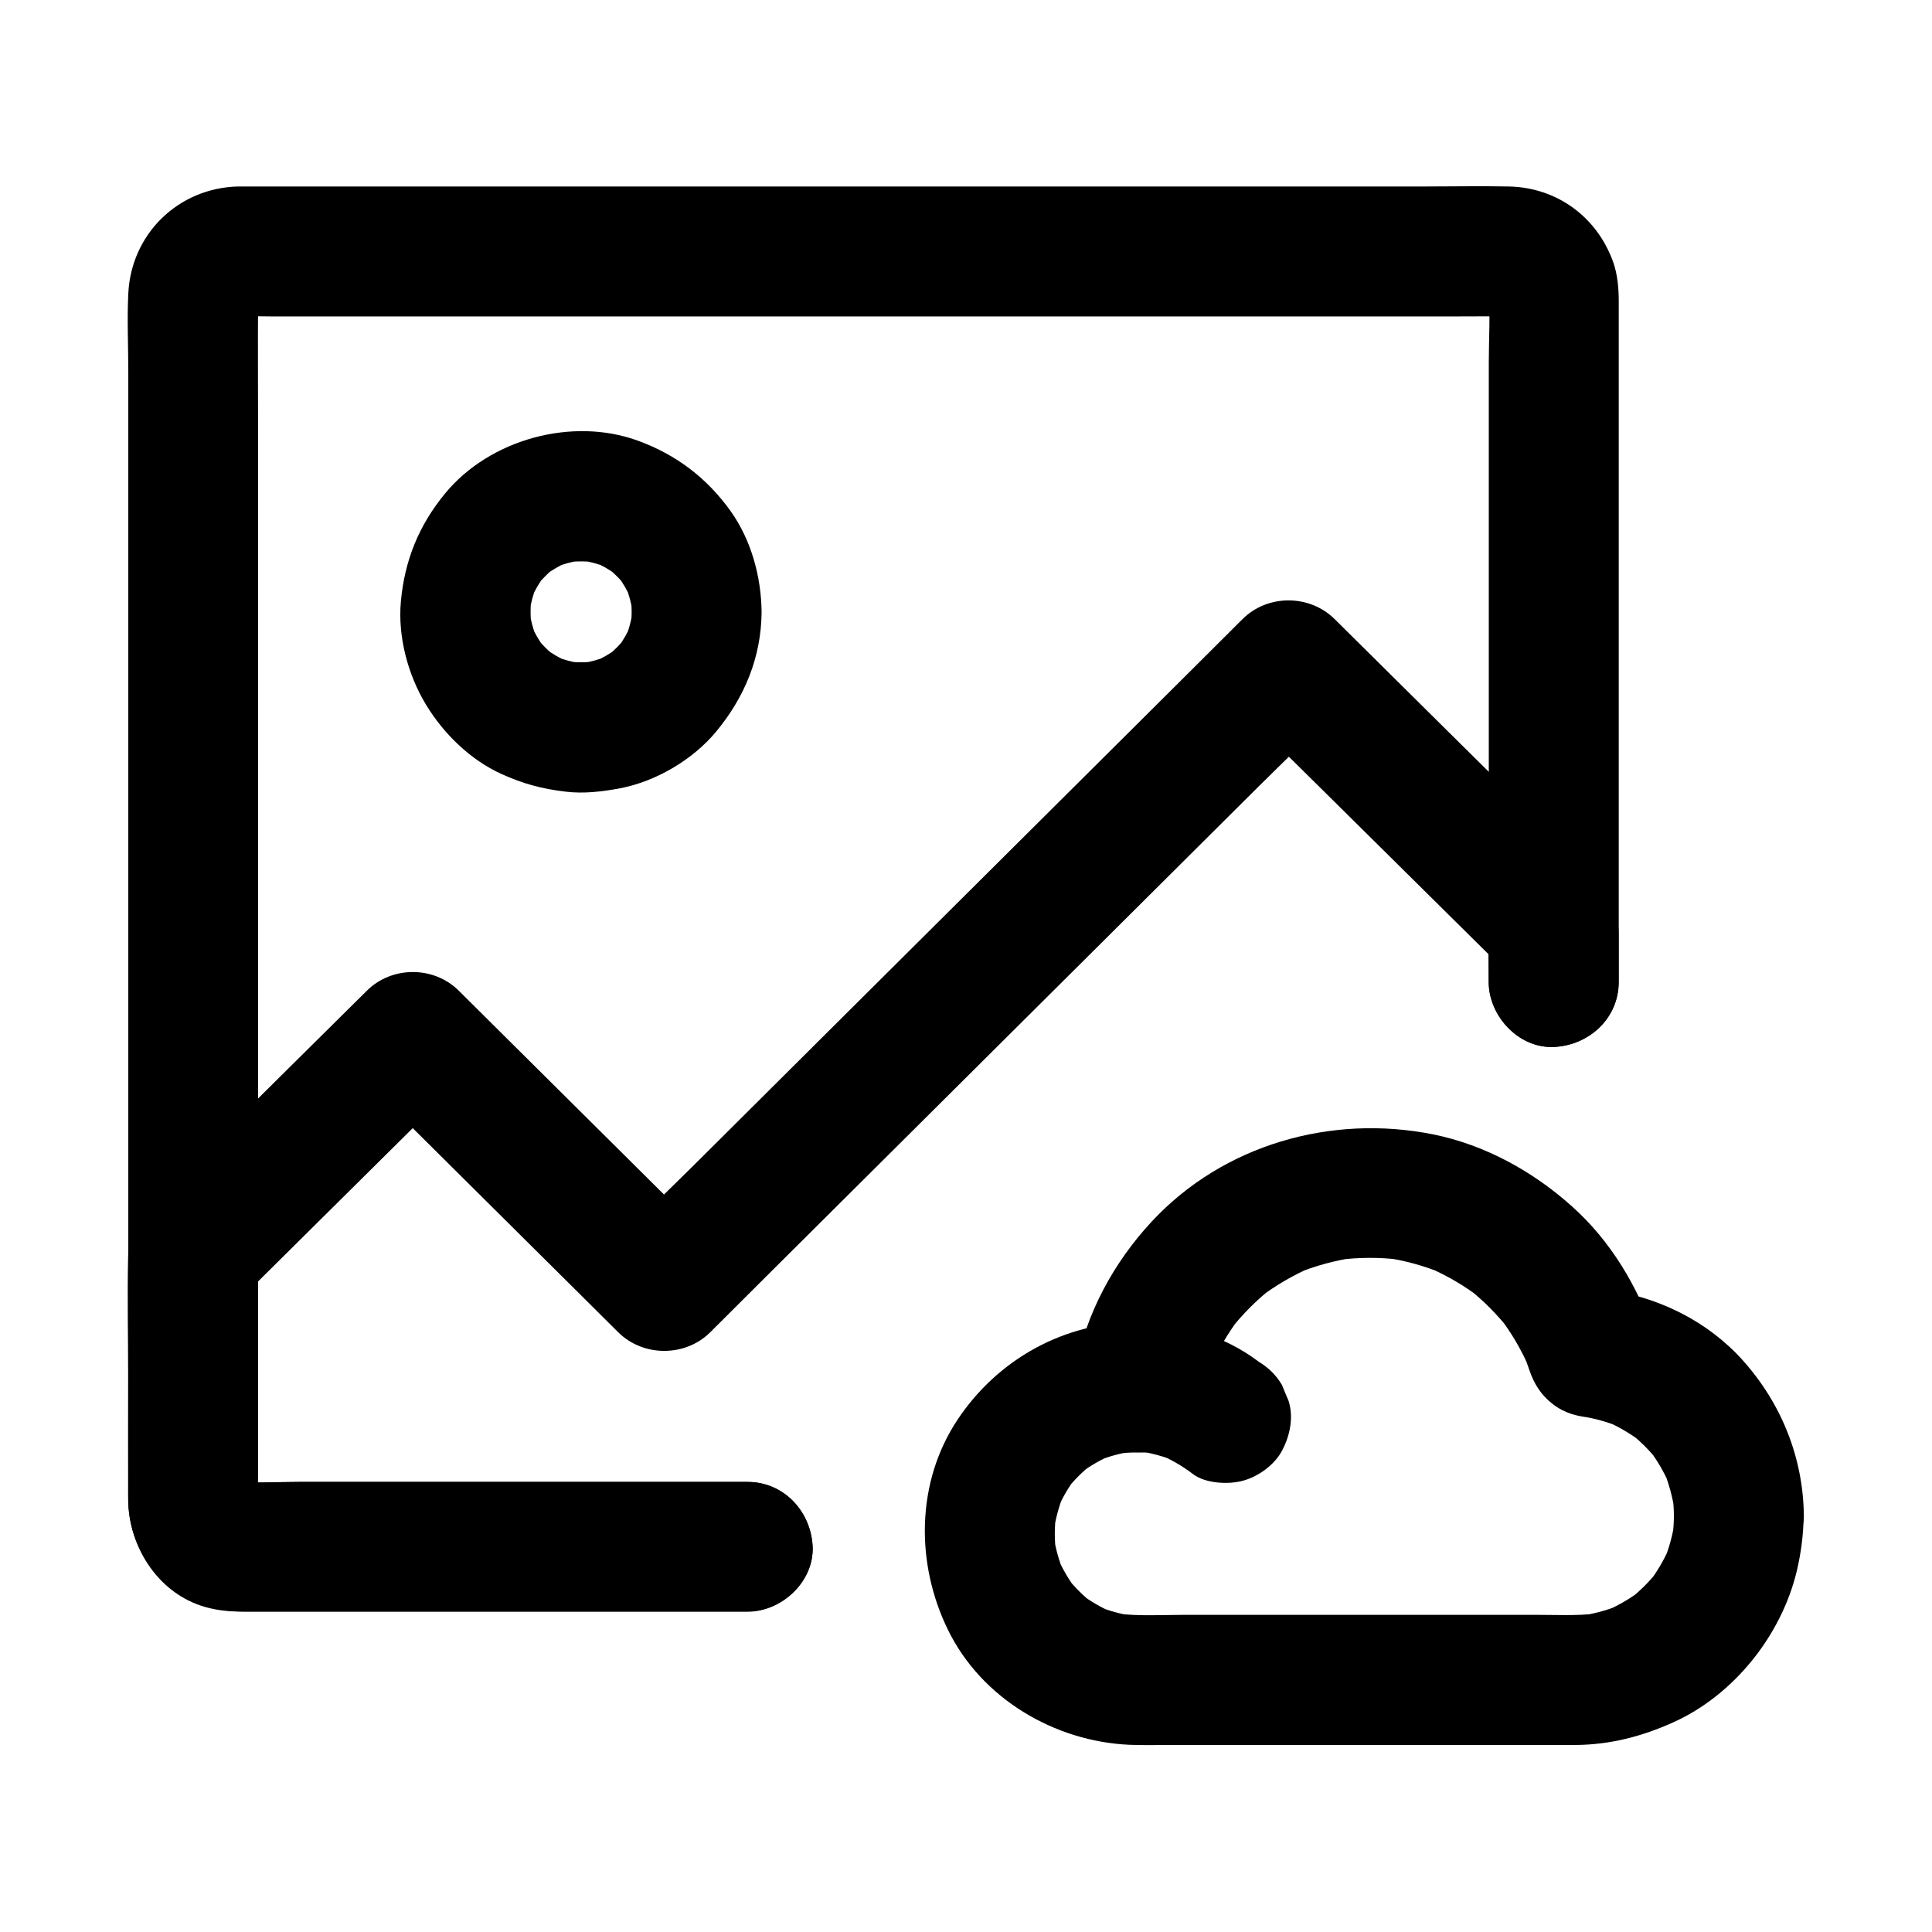 <?xml version="1.0" encoding="UTF-8"?>
<!-- Uploaded to: SVG Repo, www.svgrepo.com, Generator: SVG Repo Mixer Tools -->
<svg fill="#000000" width="800px" height="800px" version="1.1" viewBox="144 144 512 512" xmlns="http://www.w3.org/2000/svg">
 <g>
  <path d="m342.14 536.73h-46.25-72.668c-5.805 0-11.758 0.395-17.516-0.098 1.523 0.195 3.051 0.395 4.574 0.641-1.082-0.148-2.117-0.395-3.148-0.789 1.379 0.59 2.754 1.18 4.133 1.723-0.984-0.441-1.871-0.934-2.754-1.574 1.18 0.887 2.312 1.77 3.492 2.707-0.836-0.688-1.523-1.379-2.215-2.215 0.887 1.18 1.77 2.312 2.707 3.492-0.641-0.887-1.133-1.77-1.574-2.754 0.59 1.379 1.18 2.754 1.723 4.133-0.395-1.031-0.641-2.066-0.789-3.148 0.195 1.523 0.395 3.051 0.641 4.574-0.246-3.199-0.098-6.445-0.098-9.691v-23.172-76.508-92.891-79.902c0-12.793-0.098-25.535 0-38.328 0-0.59 0-1.18 0.098-1.77-0.195 1.523-0.395 3.051-0.641 4.574 0.148-1.082 0.395-2.117 0.789-3.148-0.59 1.379-1.18 2.754-1.723 4.133 0.441-0.984 0.934-1.871 1.574-2.754-0.887 1.18-1.77 2.312-2.707 3.492 0.688-0.836 1.379-1.523 2.215-2.215-1.18 0.887-2.312 1.77-3.492 2.707 0.887-0.641 1.77-1.133 2.754-1.574-1.379 0.59-2.754 1.18-4.133 1.723 1.031-0.395 2.066-0.641 3.148-0.789-1.523 0.195-3.051 0.395-4.574 0.641 3.297-0.297 6.691-0.098 10.035-0.098h24.5 36.262 44.281 48.562 49.25 45.656 38.574 27.652c4.328 0 8.66-0.051 12.941 0 0.59 0 1.18 0 1.82 0.098-1.523-0.195-3.051-0.395-4.574-0.641 1.082 0.148 2.117 0.395 3.148 0.789-1.379-0.59-2.754-1.18-4.133-1.723 0.984 0.441 1.871 0.934 2.754 1.574-1.18-0.887-2.312-1.77-3.492-2.707 0.836 0.688 1.523 1.379 2.215 2.215-0.887-1.18-1.77-2.312-2.707-3.492 0.641 0.887 1.133 1.77 1.574 2.754-0.59-1.379-1.18-2.754-1.723-4.133 0.395 1.031 0.641 2.066 0.789 3.148-0.195-1.523-0.395-3.051-0.641-4.574 0.543 6.199 0.098 12.594 0.098 18.844v43.395 52.594 45.758c0 7.379-0.148 14.809 0 22.188v0.297c0 9.004 7.922 17.613 17.219 17.219 9.348-0.395 17.219-7.578 17.219-17.219v-32.668-69.273-62.926-15.398c0-3.543-0.297-7.184-1.477-10.527-4.281-11.957-14.906-19.777-27.699-20.023-7.332-0.148-14.66 0-21.992 0h-51.66-68.93-73.113-64.945-44.184-10.332-1.574c-15.844 0.395-28.34 12.594-29.078 28.387-0.344 6.887 0 13.875 0 20.762v51.609 69.176 72.719 62.336 38.031c0 1.82-0.051 3.691 0 5.512 0.395 16.09 12.988 28.684 29.078 29.078 1.133 0.051 2.262 0 3.394 0h56.039 64.551 11.07c9.004 0 17.613-7.922 17.219-17.219-0.438-9.207-7.574-17.078-17.215-17.078z"/>
  <path d="m342.14 536.73h-46.25-72.668c-5.805 0-11.758 0.395-17.516-0.098 1.523 0.195 3.051 0.395 4.574 0.641-1.082-0.148-2.117-0.395-3.148-0.789 1.379 0.59 2.754 1.18 4.133 1.723-0.984-0.441-1.871-0.934-2.754-1.574 1.18 0.887 2.312 1.77 3.492 2.707-0.836-0.688-1.523-1.379-2.215-2.215 0.887 1.18 1.77 2.312 2.707 3.492-0.641-0.887-1.133-1.77-1.574-2.754 0.59 1.379 1.18 2.754 1.723 4.133-0.395-1.031-0.641-2.066-0.789-3.148 0.195 1.523 0.395 3.051 0.641 4.574-0.641-7.578-0.098-15.398-0.098-23.027v-35.621-8.316c-1.672 4.035-3.344 8.117-5.066 12.152 17.023-16.875 34.047-33.75 51.07-50.625 2.41-2.363 4.773-4.723 7.184-7.086h-24.355c7.527 7.477 15.008 14.906 22.535 22.387 11.957 11.855 23.91 23.762 35.867 35.621 2.754 2.707 5.461 5.461 8.215 8.168 6.594 6.543 17.711 6.594 24.355 0 5.461-5.461 10.973-10.922 16.434-16.383 13.188-13.086 26.32-26.223 39.508-39.312 15.941-15.844 31.883-31.734 47.824-47.578 13.777-13.727 27.551-27.406 41.328-41.133 6.691-6.641 13.531-13.137 20.074-19.977l0.297-0.297h-24.355c7.922 7.871 15.844 15.695 23.812 23.566 12.594 12.449 25.141 24.895 37.738 37.344 2.902 2.856 5.805 5.758 8.707 8.609-1.672-4.035-3.344-8.117-5.066-12.152v14.465c0 9.004 7.922 17.613 17.219 17.219 9.348-0.395 17.219-7.578 17.219-17.219v-12.301c0-5.312-1.23-10.332-5.066-14.367-0.297-0.297-0.59-0.59-0.887-0.887-4.527-4.477-9.102-9.004-13.629-13.48-14.762-14.613-29.57-29.227-44.328-43.887-3.789-3.738-7.578-7.527-11.367-11.266-6.641-6.543-17.711-6.594-24.355 0-5.461 5.461-10.973 10.922-16.434 16.383-13.188 13.086-26.32 26.223-39.508 39.312-15.941 15.844-31.883 31.734-47.824 47.578-13.777 13.727-27.551 27.406-41.328 41.133-6.691 6.641-13.531 13.137-20.074 19.977-0.098 0.098-0.195 0.195-0.297 0.297h24.355c-7.527-7.477-15.008-14.906-22.535-22.387-11.957-11.855-23.91-23.762-35.867-35.621-2.754-2.707-5.461-5.461-8.215-8.168-6.641-6.594-17.711-6.594-24.355 0-15.254 15.105-30.504 30.207-45.758 45.363-3.344 3.297-6.691 6.641-10.035 9.938-0.738 0.738-1.477 1.477-2.215 2.215-3.445 3.59-5.117 7.969-5.266 12.891-0.246 10.43 0 20.91 0 31.34 0 10.973-0.051 21.895 0 32.867 0.051 13.188 8.512 26.074 21.844 29.078 3.59 0.836 6.988 0.887 10.629 0.887h68.586 61.992 1.133c9.004 0 17.613-7.922 17.219-17.219-0.438-9.301-7.574-17.172-17.215-17.172z"/>
  <path d="m311.39 306.17c0 1.379-0.098 2.754-0.297 4.082 0.195-1.523 0.395-3.051 0.641-4.574-0.395 2.656-1.082 5.215-2.066 7.676 0.59-1.379 1.18-2.754 1.723-4.133-1.031 2.41-2.312 4.625-3.887 6.742 0.887-1.18 1.77-2.312 2.707-3.492-1.723 2.215-3.691 4.184-5.902 5.902 1.18-0.887 2.312-1.77 3.492-2.707-2.117 1.574-4.328 2.856-6.742 3.887 1.379-0.59 2.754-1.18 4.133-1.723-2.461 0.984-5.019 1.672-7.676 2.066 1.523-0.195 3.051-0.395 4.574-0.641-2.754 0.344-5.461 0.344-8.215 0 1.523 0.195 3.051 0.395 4.574 0.641-2.656-0.395-5.215-1.082-7.676-2.066 1.379 0.59 2.754 1.18 4.133 1.723-2.41-1.031-4.625-2.312-6.742-3.887 1.18 0.887 2.312 1.77 3.492 2.707-2.215-1.723-4.184-3.691-5.902-5.902 0.887 1.18 1.77 2.312 2.707 3.492-1.574-2.117-2.856-4.328-3.887-6.742 0.59 1.379 1.18 2.754 1.723 4.133-0.984-2.461-1.672-5.019-2.066-7.676 0.195 1.523 0.395 3.051 0.641 4.574-0.344-2.754-0.344-5.461 0-8.215-0.195 1.523-0.395 3.051-0.641 4.574 0.395-2.656 1.082-5.215 2.066-7.676-0.59 1.379-1.18 2.754-1.723 4.133 1.031-2.41 2.312-4.625 3.887-6.742-0.887 1.18-1.77 2.312-2.707 3.492 1.723-2.215 3.691-4.184 5.902-5.902-1.18 0.887-2.312 1.77-3.492 2.707 2.117-1.574 4.328-2.856 6.742-3.887-1.379 0.59-2.754 1.18-4.133 1.723 2.461-0.984 5.019-1.672 7.676-2.066-1.523 0.195-3.051 0.395-4.574 0.641 2.754-0.344 5.461-0.344 8.215 0-1.523-0.195-3.051-0.395-4.574-0.641 2.656 0.395 5.215 1.082 7.676 2.066-1.379-0.59-2.754-1.18-4.133-1.723 2.41 1.031 4.625 2.312 6.742 3.887-1.18-0.887-2.312-1.77-3.492-2.707 2.215 1.723 4.184 3.691 5.902 5.902-0.887-1.18-1.77-2.312-2.707-3.492 1.574 2.117 2.856 4.328 3.887 6.742-0.59-1.379-1.18-2.754-1.723-4.133 0.984 2.461 1.672 5.019 2.066 7.676-0.195-1.523-0.395-3.051-0.641-4.574 0.195 1.379 0.297 2.758 0.297 4.133 0.098 9.004 7.871 17.664 17.219 17.219 9.25-0.395 17.32-7.578 17.219-17.219-0.098-9.348-2.754-19.039-8.168-26.668-6.297-8.809-14.367-14.957-24.551-18.695-17.465-6.394-39.312-0.395-51.117 13.922-6.988 8.461-10.773 17.809-11.758 28.684-0.836 9.25 1.82 19.336 6.641 27.305 4.676 7.723 11.758 14.66 20.023 18.402 5.758 2.609 10.727 3.938 16.973 4.676 4.82 0.59 9.691 0 14.465-0.887 9.496-1.82 19.285-7.578 25.438-15.008 7.578-9.152 11.957-19.73 12.055-31.684 0.098-9.004-7.969-17.613-17.219-17.219-9.398 0.348-17.121 7.481-17.219 17.172z"/>
  <path d="m445.02 528.86c1.672 0 3.297 0.098 4.969 0.297-1.523-0.195-3.051-0.395-4.574-0.641 3.492 0.492 6.84 1.379 10.086 2.707-1.379-0.59-2.754-1.18-4.133-1.723 3.148 1.379 6.051 3.051 8.809 5.164 3.297 2.508 9.496 2.805 13.285 1.723 3.984-1.082 8.316-4.184 10.281-7.922 2.117-3.984 3.148-8.855 1.723-13.285-0.59-1.379-1.18-2.754-1.723-4.133-1.523-2.609-3.59-4.625-6.199-6.199-9.199-6.988-21.059-10.43-32.52-10.527-9.004-0.098-17.613 7.969-17.219 17.219 0.391 9.543 7.523 17.219 17.215 17.32z"/>
  <path d="m587.6 545.73c0 1.82-0.148 3.641-0.344 5.461 0.195-1.523 0.395-3.051 0.641-4.574-0.543 3.984-1.574 7.824-3.148 11.512 0.59-1.379 1.18-2.754 1.723-4.133-1.477 3.394-3.344 6.594-5.609 9.543 0.887-1.18 1.77-2.312 2.707-3.492-2.262 2.902-4.871 5.512-7.773 7.824 1.18-0.887 2.312-1.77 3.492-2.707-3.102 2.41-6.496 4.379-10.086 5.902 1.379-0.59 2.754-1.18 4.133-1.723-3.492 1.426-7.133 2.41-10.875 2.902 1.523-0.195 3.051-0.395 4.574-0.641-5.164 0.641-10.48 0.344-15.695 0.344h-28.242-65.043c-6.004 0-12.203 0.395-18.203-0.344 1.523 0.195 3.051 0.395 4.574 0.641-3.297-0.441-6.445-1.328-9.496-2.559 1.379 0.59 2.754 1.18 4.133 1.723-3.148-1.328-6.051-3-8.758-5.066 1.18 0.887 2.312 1.77 3.492 2.707-2.656-2.066-5.019-4.43-7.133-7.086 0.887 1.18 1.77 2.312 2.707 3.492-2.066-2.707-3.789-5.609-5.117-8.707 0.59 1.379 1.18 2.754 1.723 4.133-1.328-3.199-2.262-6.496-2.754-9.938 0.195 1.523 0.395 3.051 0.641 4.574-0.441-3.394-0.441-6.742 0-10.137-0.195 1.523-0.395 3.051-0.641 4.574 0.492-3.492 1.426-6.887 2.754-10.184-0.59 1.379-1.18 2.754-1.723 4.133 1.277-3 2.902-5.758 4.871-8.363-0.887 1.18-1.77 2.312-2.707 3.492 2.117-2.707 4.527-5.117 7.231-7.231-1.18 0.887-2.312 1.77-3.492 2.707 2.609-1.969 5.363-3.59 8.363-4.871-1.379 0.59-2.754 1.18-4.133 1.723 3.297-1.379 6.641-2.312 10.184-2.754-1.523 0.195-3.051 0.395-4.574 0.641 1.918-0.246 3.789-0.344 5.707-0.344 3.836 0 7.43-1.379 10.43-3.691 2.754-2.117 5.559-5.41 6.148-8.953 0.836-4.676 2.164-9.152 3.984-13.531-0.59 1.379-1.18 2.754-1.723 4.133 2.117-4.871 4.773-9.445 7.969-13.676-0.887 1.18-1.77 2.312-2.707 3.492 3.394-4.328 7.231-8.215 11.609-11.609-1.18 0.887-2.312 1.77-3.492 2.707 4.231-3.199 8.809-5.856 13.676-7.969-1.379 0.59-2.754 1.18-4.133 1.723 5.019-2.066 10.234-3.492 15.645-4.281-1.523 0.195-3.051 0.395-4.574 0.641 5.512-0.688 11.02-0.738 16.48-0.051-1.523-0.195-3.051-0.395-4.574-0.641 5.559 0.738 10.922 2.215 16.137 4.379-1.379-0.59-2.754-1.18-4.133-1.723 5.019 2.164 9.742 4.922 14.07 8.266-1.18-0.887-2.312-1.77-3.492-2.707 4.082 3.246 7.723 6.887 10.973 11.02-0.887-1.18-1.77-2.312-2.707-3.492 3.199 4.184 5.856 8.66 7.922 13.48-0.59-1.379-1.18-2.754-1.723-4.133 0.688 1.574 1.277 3.199 1.82 4.82 1.23 3.641 3.102 6.594 6.148 8.953 3.246 2.508 6.348 3.246 10.43 3.691 0.543 0.051 1.082 0.098 1.574 0.195-1.523-0.195-3.051-0.395-4.574-0.641 3.641 0.543 7.184 1.523 10.629 2.953-1.379-0.59-2.754-1.18-4.133-1.723 3.59 1.523 6.887 3.492 9.988 5.856-1.18-0.887-2.312-1.77-3.492-2.707 2.805 2.215 5.312 4.723 7.527 7.527-0.887-1.18-1.77-2.312-2.707-3.492 2.363 3.051 4.281 6.348 5.805 9.84-0.59-1.379-1.18-2.754-1.723-4.133 1.477 3.641 2.508 7.379 3.051 11.266-0.195-1.523-0.395-3.051-0.641-4.574 0.262 1.918 0.41 3.738 0.41 5.609 0.098 9.004 7.871 17.664 17.219 17.219 9.25-0.395 17.32-7.578 17.219-17.219-0.148-15.398-5.953-29.816-16.188-41.23-4.477-5.019-10.234-9.398-16.234-12.449-7.723-3.938-15.203-5.856-23.715-6.789 5.512 4.231 11.07 8.414 16.582 12.645-4.477-12.988-11.66-25.094-21.992-34.293-10.332-9.25-23.027-16.234-36.703-18.992-26.961-5.41-55.598 2.707-74.539 23.074-10.137 10.875-17.613 24.648-20.223 39.312 5.512-4.231 11.07-8.414 16.582-12.645-19.434 0-37.098 9.742-47.824 25.828-11.07 16.629-11.168 38.18-2.559 55.742 8.855 18.156 28.191 29.57 48.07 30.453 3.641 0.148 7.281 0.051 10.922 0.051h55.152 48.805 3.297c9.199-0.051 17.664-2.262 25.977-6.004 16.039-7.231 28.633-23.027 32.719-40.098 1.133-4.773 1.77-9.742 1.82-14.66 0.051-9.004-7.969-17.613-17.219-17.219-9.344 0.496-17.07 7.629-17.168 17.273z"/>
 </g>
</svg>